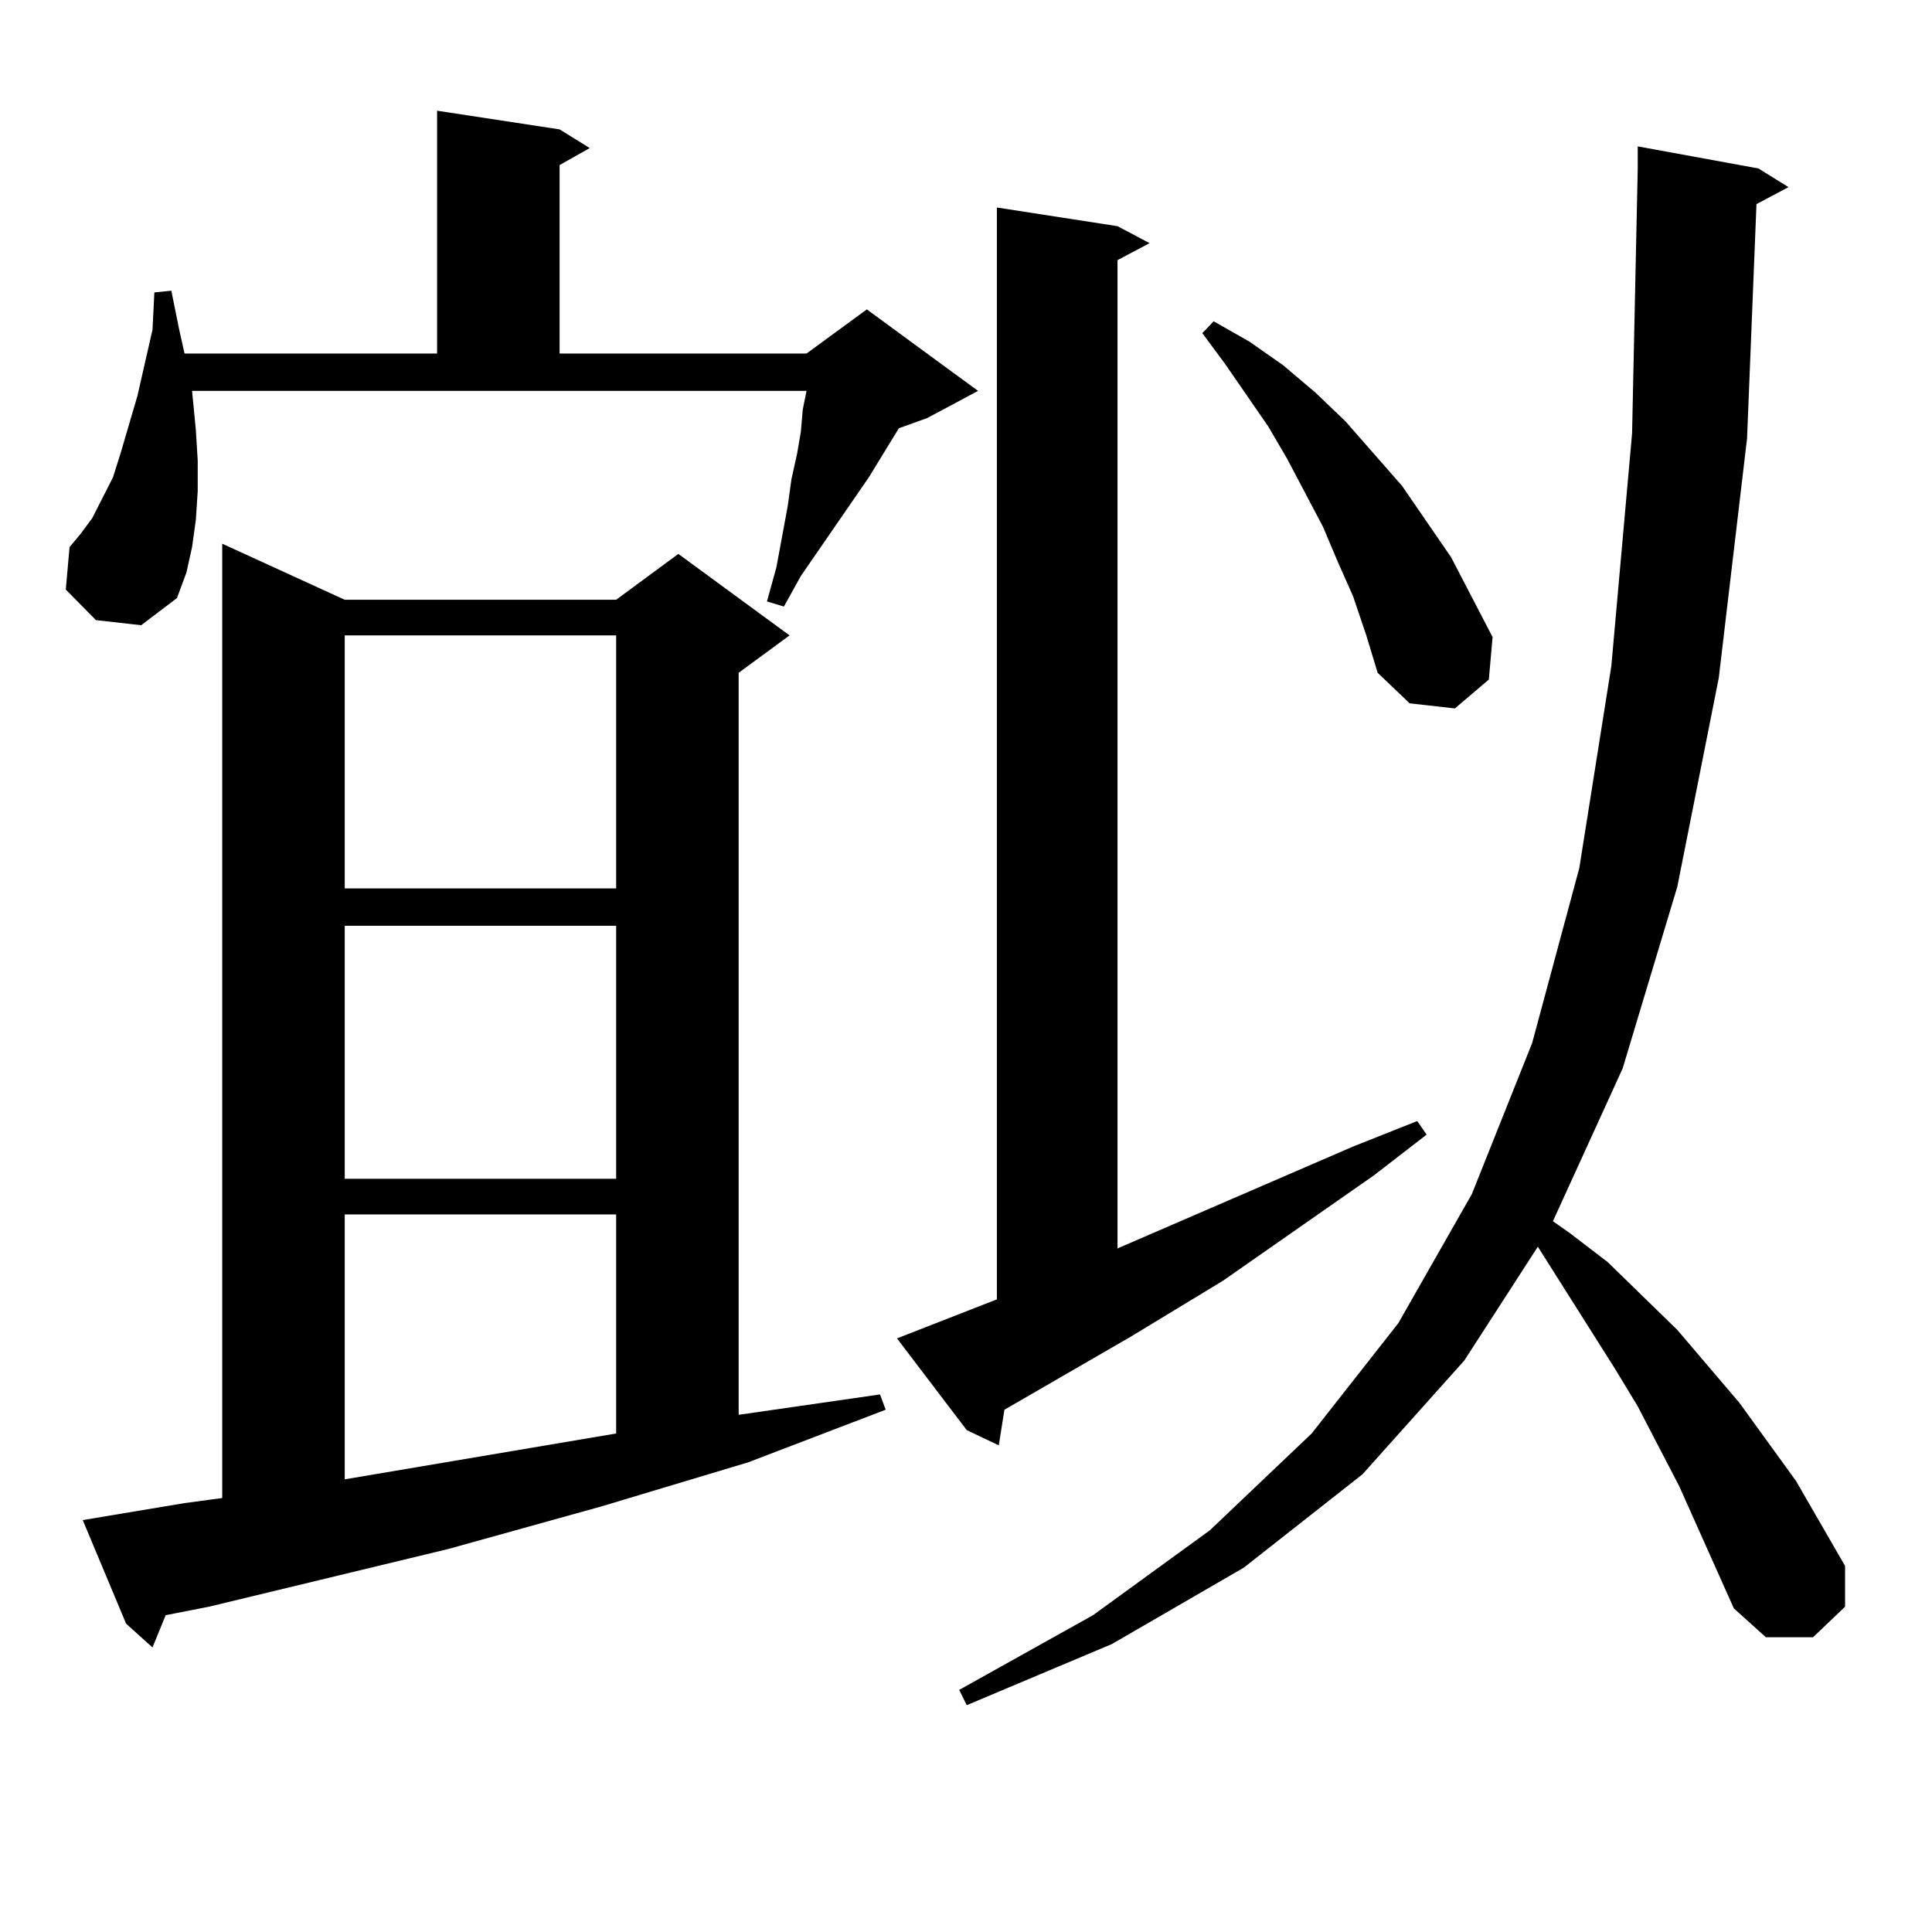 <?xml version="1.0" encoding="utf-8"?>
<!-- Generator: Adobe Illustrator 16.0.0, SVG Export Plug-In . SVG Version: 6.00 Build 0)  -->
<!DOCTYPE svg PUBLIC "-//W3C//DTD SVG 1.1//EN" "http://www.w3.org/Graphics/SVG/1.1/DTD/svg11.dtd">
<svg version="1.1" id="图层_1" xmlns="http://www.w3.org/2000/svg" xmlns:xlink="http://www.w3.org/1999/xlink" x="0px" y="0px"
	 width="1000px" height="1000px" viewBox="0 0 1000 1000" enable-background="new 0 0 1000 1000" xml:space="preserve">
<path d="M99.412,202.324l1.951,20.215l0.976,15.82v15.82l-0.976,14.941l-1.951,14.063l-2.927,13.184l-4.878,13.184l-18.536,14.063
	l-23.414-2.637l-15.609-15.82l1.951-21.973l5.854-7.031l5.854-7.91l10.731-21.094l3.902-12.305l8.78-29.883l7.805-34.277
	l0.976-19.336l8.78-0.879l3.902,19.336l2.927,13.184h130.729V57.305l63.413,9.668l15.609,9.668l-15.609,8.789v97.559h127.802
	l31.219-22.852l57.56,42.188l-26.341,14.063l-14.634,5.273l-15.609,25.488l-35.121,50.977l-8.78,15.82l-8.78-2.637l4.878-17.578
	l5.854-31.641l1.951-14.063l2.927-13.184l1.951-11.426l0.976-11.426l1.951-9.668H99.412z M42.828,786.797l52.682-8.789l19.512-2.637
	V281.426l63.413,29.004h140.484l32.194-23.73l57.56,42.188l-26.341,19.336v384.082l73.169-10.547l2.927,7.91l-71.218,27.246
	l-76.096,22.852l-79.022,21.973l-123.899,29.883l-22.438,4.395l-6.829,16.699L65.267,840.41L42.828,786.797z M178.435,328.887
	v130.957h140.484V328.887H178.435z M178.435,479.18v130.957h140.484V479.18H178.435z M178.435,628.594v137.109l140.484-23.73
	V628.594H178.435z M515.987,672.539V107.402l62.438,9.668l16.585,8.789l-16.585,8.789v511.523l121.948-52.734l33.17-13.184
	l4.878,7.031l-27.316,21.094l-78.047,54.492l-47.804,29.004l-65.364,37.793l-2.927,18.457l-16.585-7.91l-36.097-47.461
	L515.987,672.539z M897.441,832.5l-28.292-63.281l-21.463-41.309l-11.707-19.336l-39.999-63.281l-38.048,58.887l-52.682,58.887
	l-61.462,48.34l-68.291,39.551l-75.12,31.641l-3.902-7.91l69.267-38.672l60.486-43.945l52.682-50.098l44.877-57.129l38.048-66.797
	l31.219-78.223l24.39-90.527l16.585-104.59l10.731-120.41l2.927-137.109V75.762l62.438,11.426l15.609,9.668l-16.585,8.789
	l-4.878,121.289l-14.634,123.926l-21.463,108.105l-28.292,94.043l-36.097,79.102l8.78,6.152l19.512,14.941l36.097,35.156
	l32.194,37.793l29.268,40.43l25.365,43.945v21.094l-16.585,15.82h-24.39L897.441,832.5z M700.373,308.672l-7.805-17.578
	l-7.805-18.457l-18.536-35.156l-9.756-16.699l-22.438-32.52l-11.707-15.82l5.854-6.152l18.536,10.547l17.561,12.305l16.585,14.063
	l15.609,14.941l29.268,33.398L738.421,270l12.683,18.457l21.463,41.309l-1.951,21.973l-17.561,14.941l-23.414-2.637l-16.585-15.82
	l-5.854-19.336L700.373,308.672z"/>
</svg>
